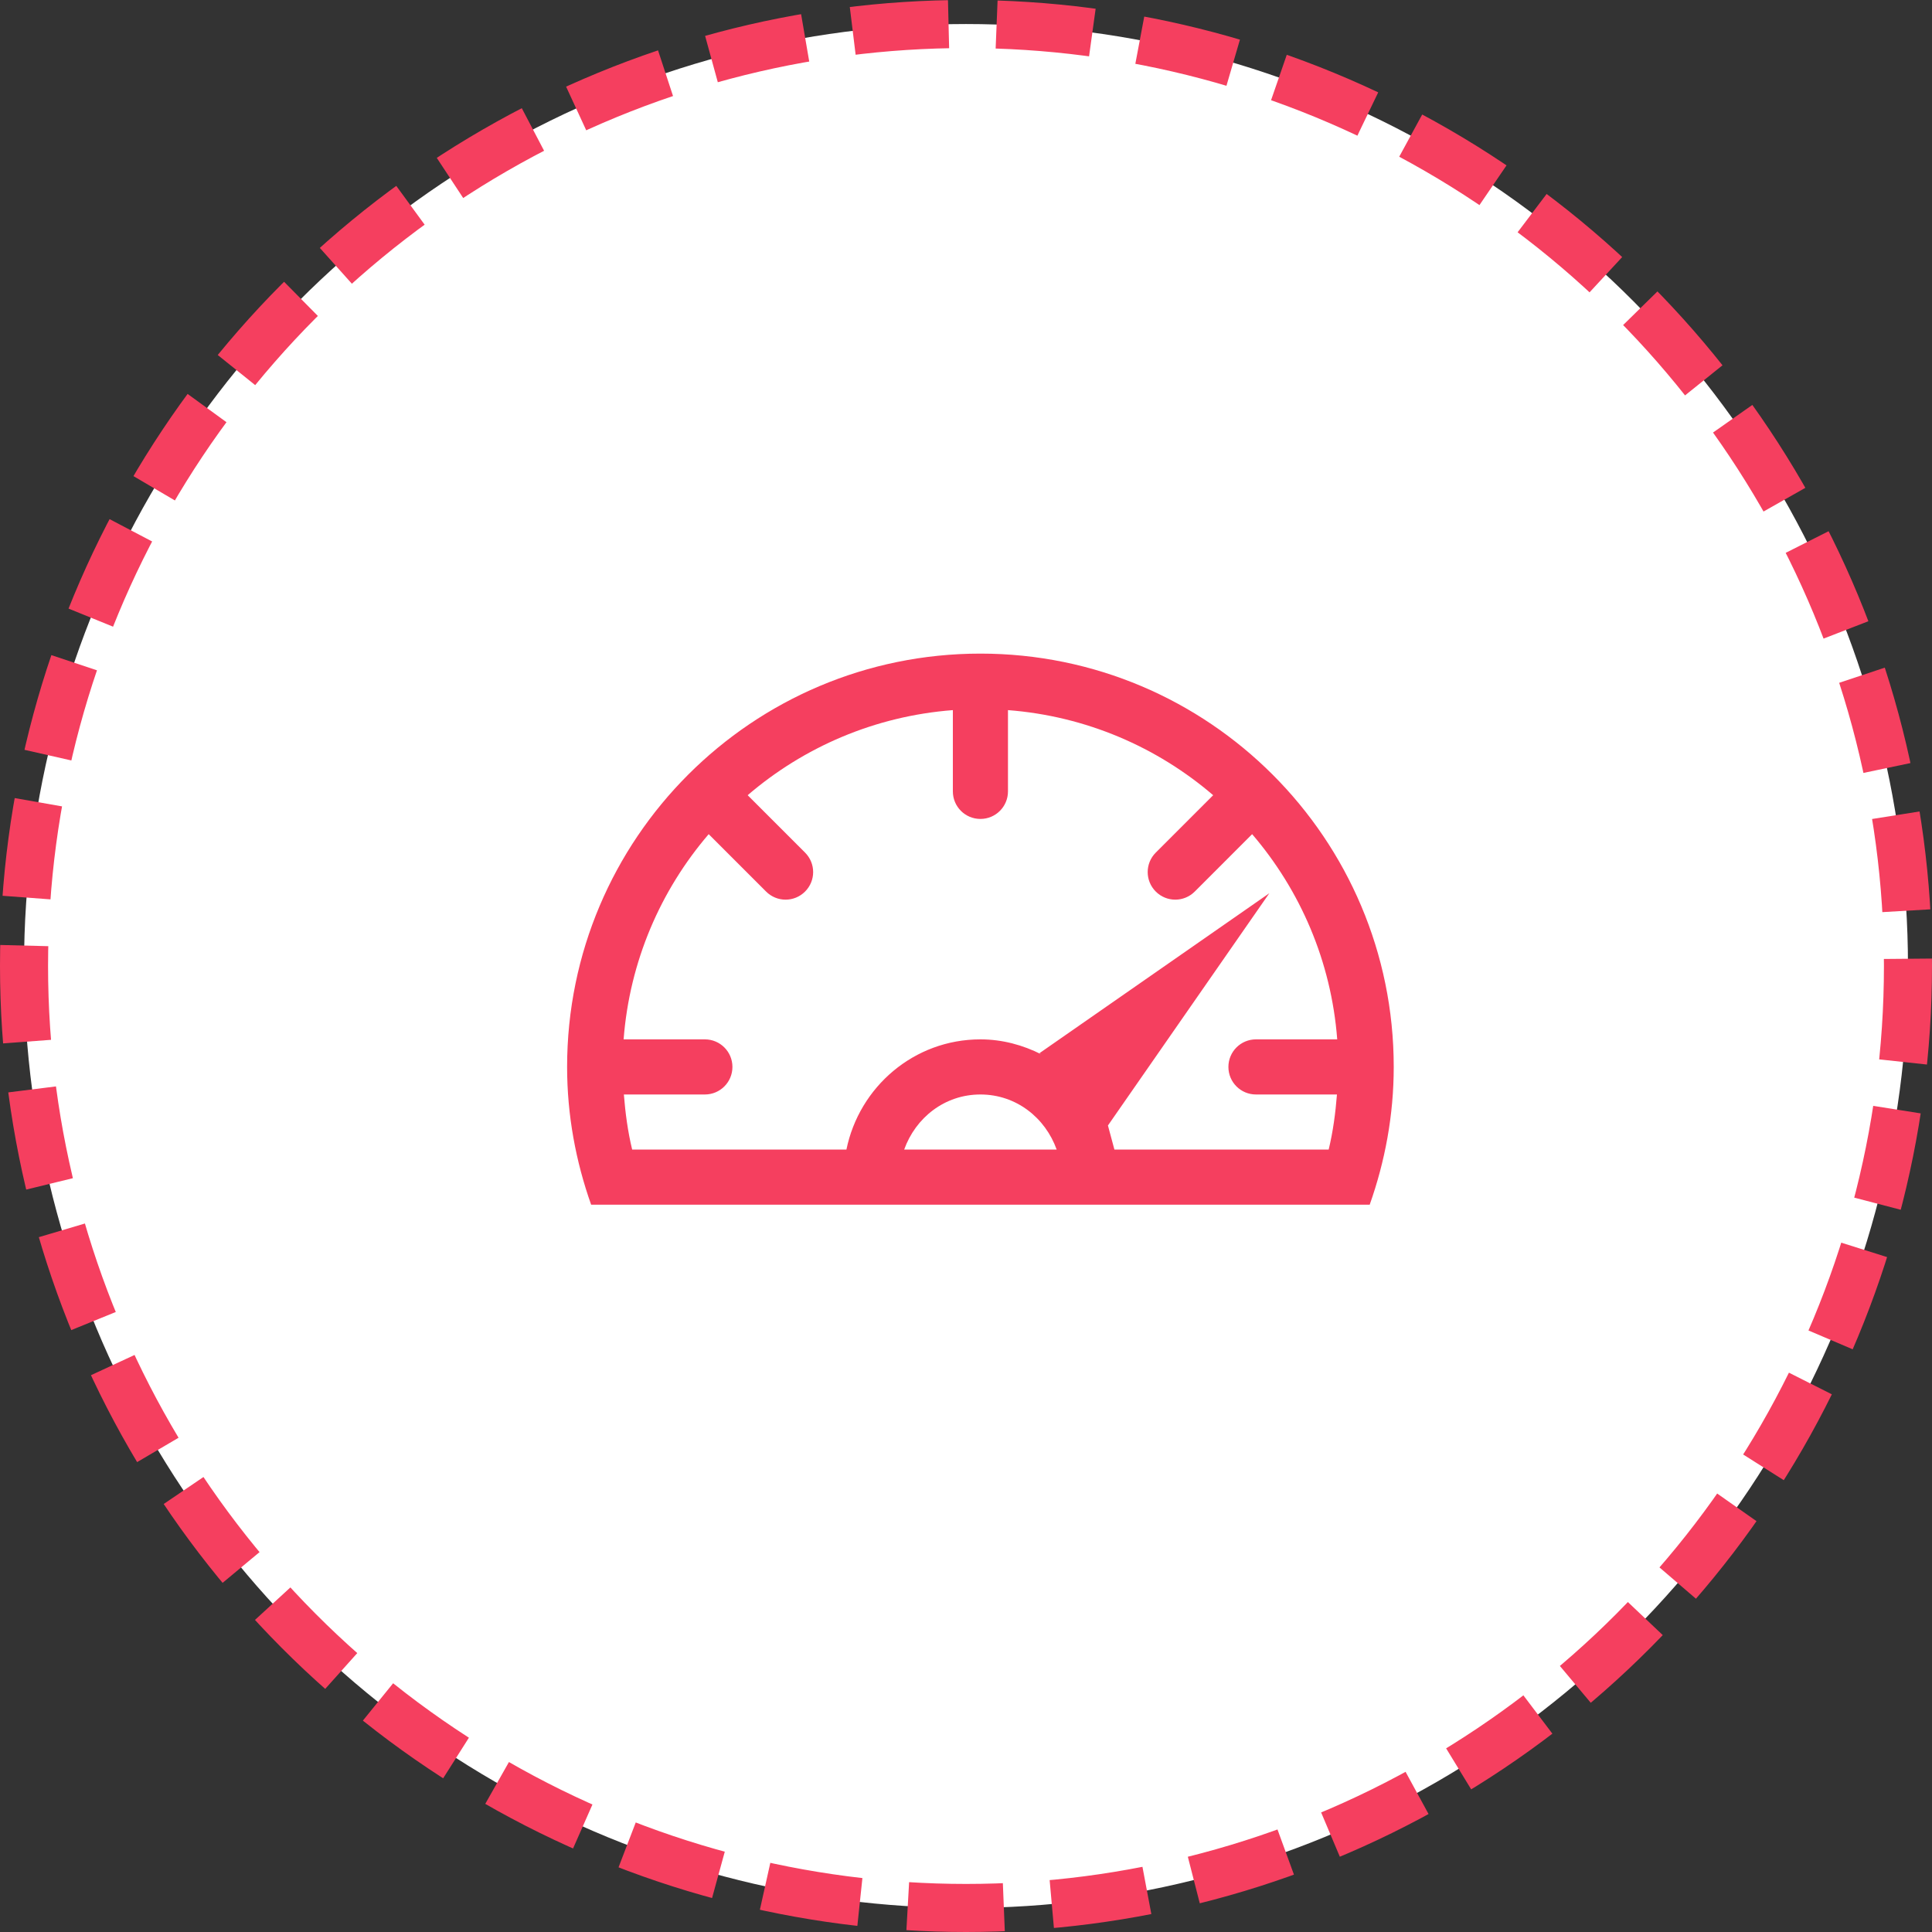 <svg width="201" height="201" viewBox="0 0 201 201" fill="none" xmlns="http://www.w3.org/2000/svg">
<rect x="0" y="0" width="201" height="201" fill="#333333" stroke="none"/>
<circle cx="100.5" cy="100.5" r="98" fill="white" stroke="#F53F5F" stroke-width="5" stroke-dasharray="10 5"/>
<path d="M102 68C78.252 68 59 87.252 59 111C59 116.033 59.91 120.843 61.5 125.333H142.5C144.09 120.843 145 116.033 145 111C145 87.252 125.748 68 102 68ZM94.067 119.6C95.253 116.288 98.277 113.867 102 113.867C105.723 113.867 108.747 116.288 109.934 119.6H94.067ZM115.941 119.6L115.267 117.092L132.058 92.929L108.142 109.572C108.212 109.606 108.271 109.656 108.337 109.69C106.423 108.727 104.29 108.133 102 108.133C95.091 108.133 89.391 113.077 88.059 119.6H65.769C65.309 117.702 65.059 115.784 64.905 113.867H73.333C74.918 113.867 76.2 112.585 76.2 111C76.2 109.415 74.918 108.133 73.333 108.133H64.879C65.502 100.015 68.722 92.621 73.731 86.784L79.702 92.756C80.823 93.878 82.636 93.878 83.756 92.756C84.878 91.636 84.878 89.822 83.756 88.702L77.785 82.731C83.621 77.722 91.015 74.502 99.133 73.879V82.333C99.133 83.918 100.415 85.2 102 85.2C103.585 85.2 104.867 83.918 104.867 82.333V73.879C112.985 74.502 120.379 77.722 126.215 82.731L120.244 88.702C119.122 89.823 119.122 91.636 120.244 92.756C121.364 93.878 123.178 93.878 124.298 92.756L130.269 86.784C135.277 92.622 138.499 100.015 139.121 108.133H130.667C129.082 108.133 127.8 109.415 127.8 111C127.8 112.585 129.082 113.867 130.667 113.867H139.093C138.942 115.784 138.69 117.702 138.231 119.6H115.941Z" fill="#F53F5F"/>
</svg>
